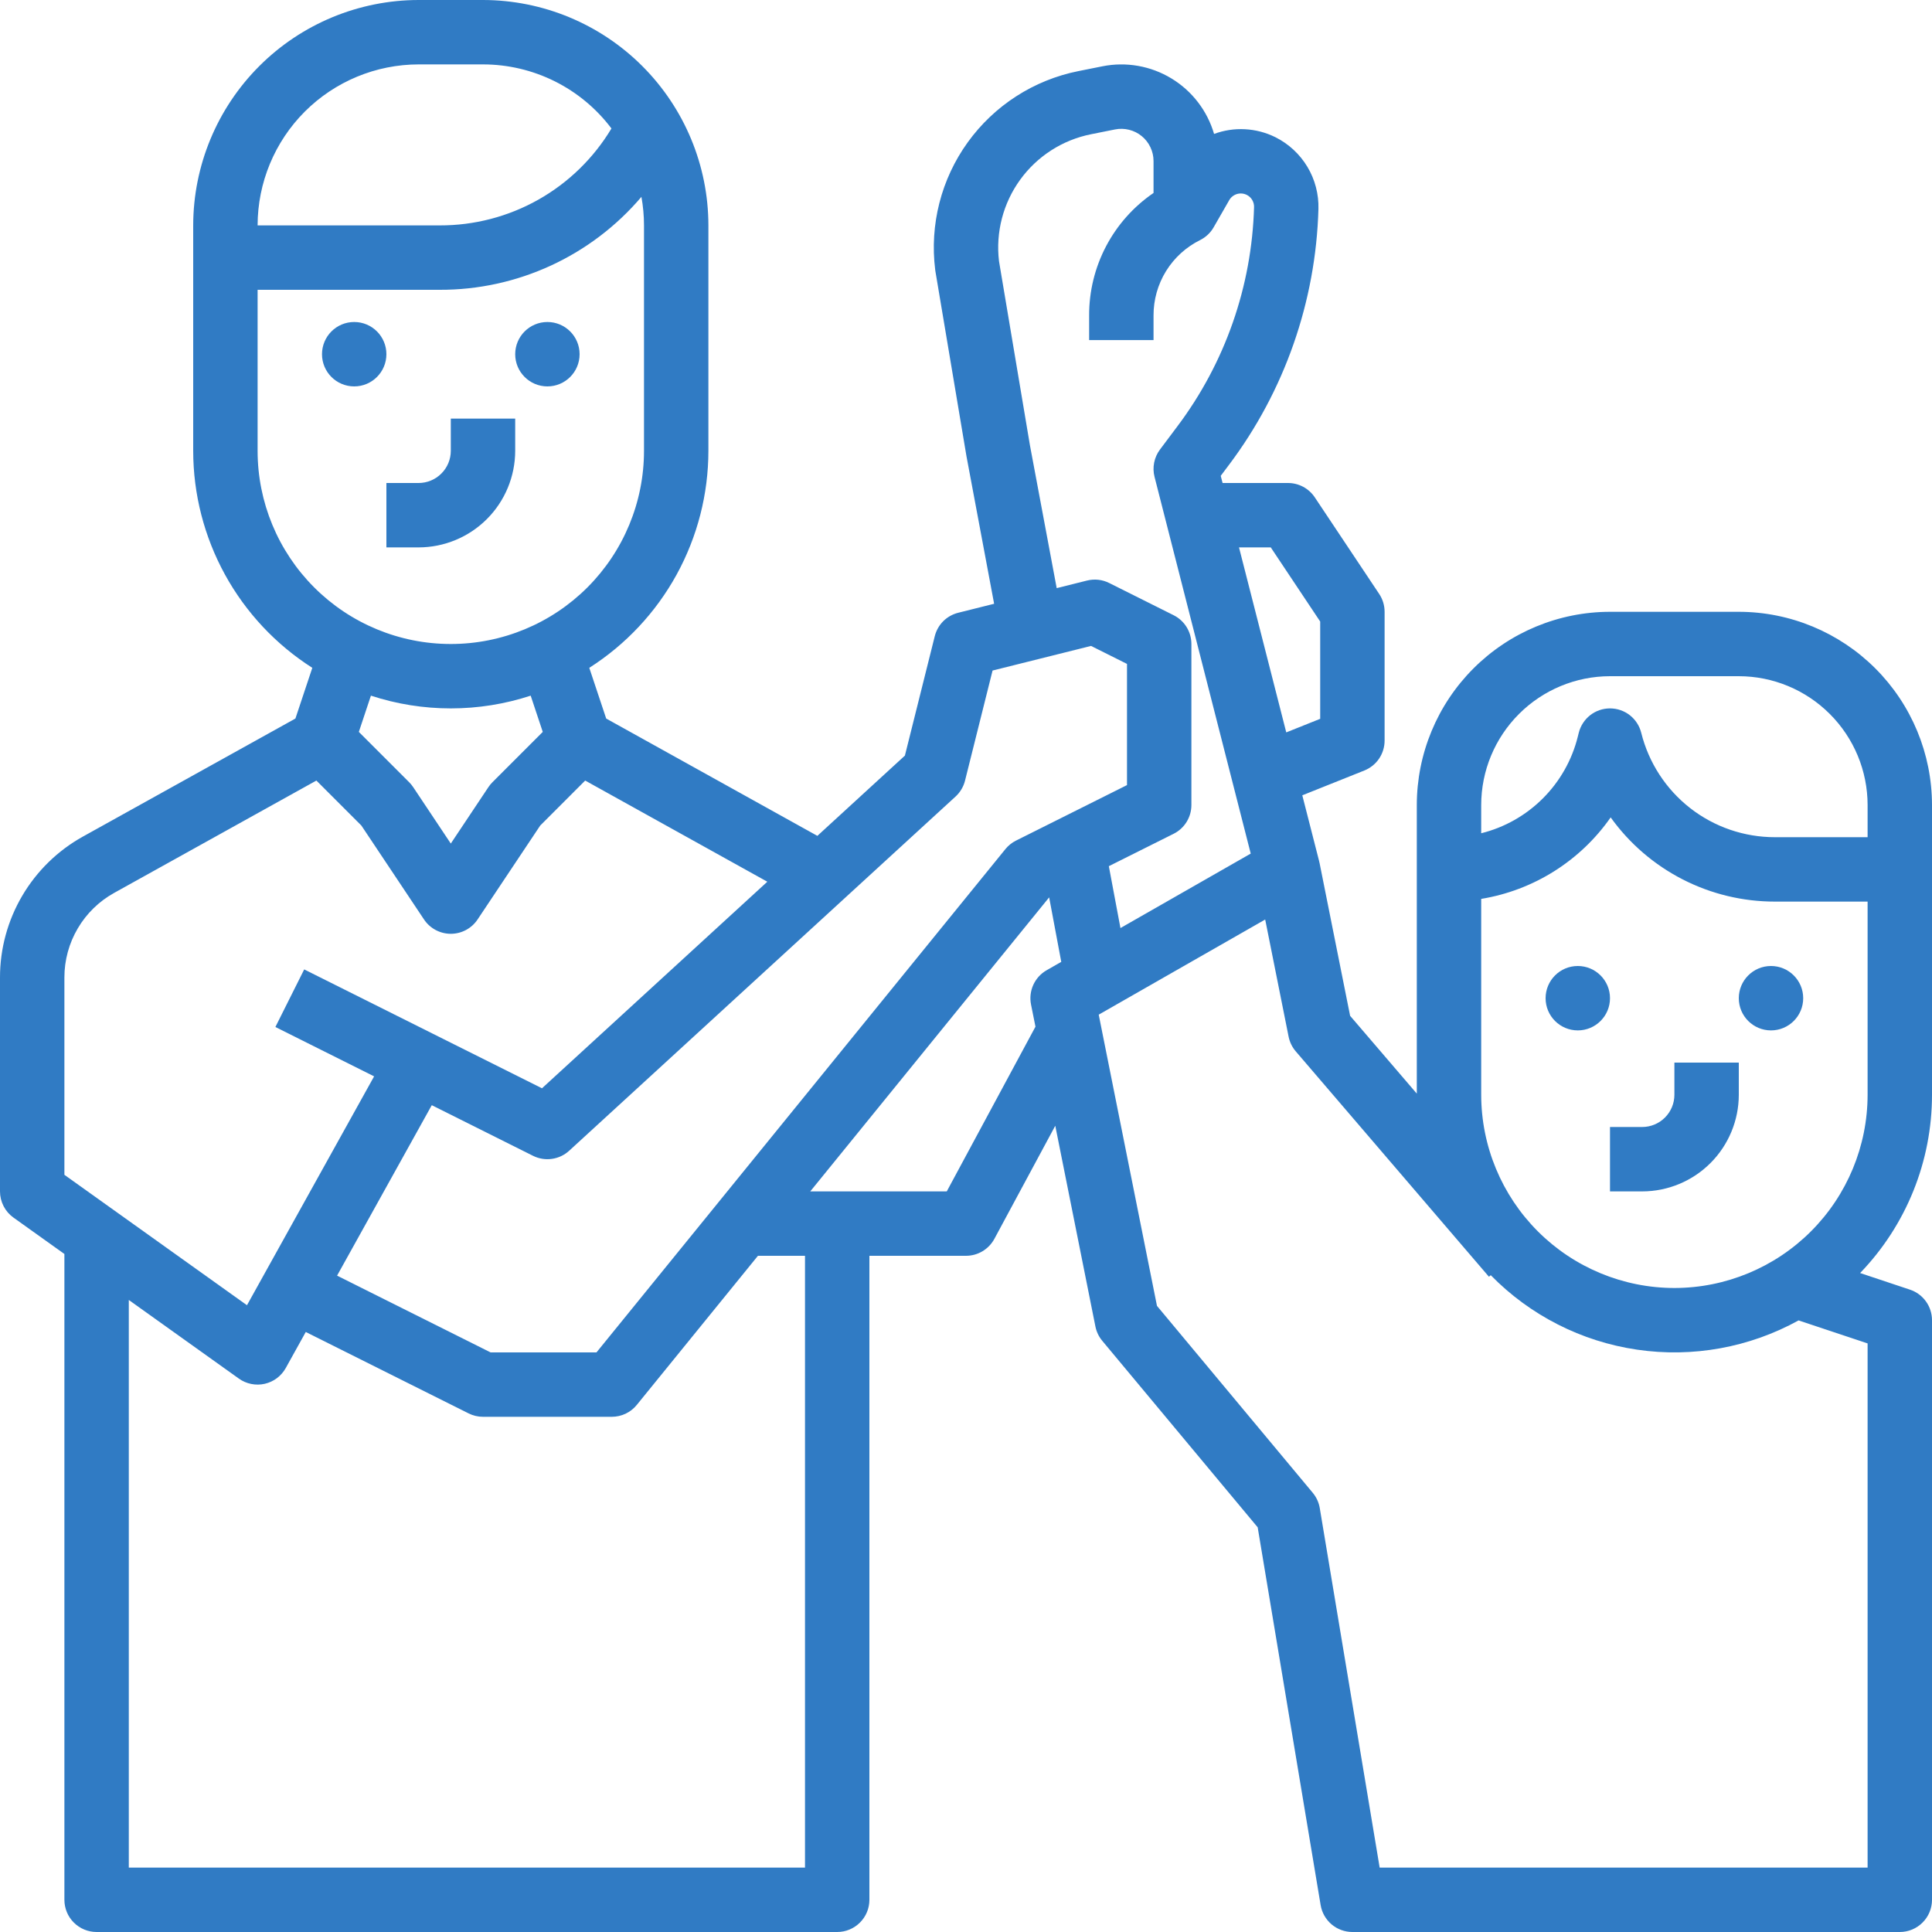 <svg width="72" height="72" viewBox="0 0 72 72" fill="none" xmlns="http://www.w3.org/2000/svg">
<path d="M14.4 20.4H15.6C16.555 20.399 17.47 20.019 18.145 19.344C18.82 18.669 19.199 17.754 19.2 16.8V15.6H16.8V16.8C16.8 17.118 16.674 17.423 16.448 17.648C16.224 17.873 15.918 18 15.6 18H14.4V20.4Z" fill="#307BC4"/>
<path d="M13.2 14.4C13.863 14.4 14.4 13.863 14.4 13.2C14.4 12.537 13.863 12 13.2 12C12.537 12 12 12.537 12 13.2C12 13.863 12.537 14.4 13.2 14.4Z" fill="#307BC4"/>
<path d="M20.4 14.4C21.063 14.4 21.6 13.863 21.6 13.2C21.6 12.537 21.063 12 20.4 12C19.738 12 19.2 12.537 19.2 13.2C19.2 13.863 19.738 14.4 20.4 14.4Z" fill="#307BC4"/>
<path d="M62.4 40.8C62.4 41.118 62.273 41.423 62.048 41.648C61.823 41.873 61.518 42 61.2 42H60V44.4H61.2C62.154 44.399 63.069 44.019 63.744 43.344C64.419 42.669 64.799 41.754 64.8 40.8V39.6H62.4V40.8Z" fill="#307BC4"/>
<path d="M64.8 22.8H60C58.091 22.802 56.261 23.561 54.911 24.911C53.561 26.261 52.802 28.091 52.8 30V40.756L50.315 37.857L49.177 32.165C49.173 32.144 49.166 32.124 49.161 32.104L49.163 32.103L48.533 29.639L50.846 28.714C51.068 28.625 51.259 28.471 51.394 28.273C51.528 28.074 51.6 27.84 51.6 27.6V22.8C51.6 22.563 51.53 22.331 51.398 22.134L48.998 18.534C48.889 18.37 48.74 18.235 48.566 18.142C48.392 18.049 48.198 18 48 18H45.562L45.493 17.733L45.796 17.33C47.871 14.573 49.037 11.239 49.134 7.79C49.15 7.238 49.007 6.693 48.724 6.219C48.44 5.746 48.027 5.362 47.534 5.115C47.53 5.113 47.526 5.111 47.521 5.109C47.17 4.936 46.786 4.836 46.395 4.816C46.004 4.795 45.612 4.855 45.245 4.991C44.992 4.126 44.424 3.388 43.654 2.922C42.883 2.455 41.966 2.294 41.083 2.471L40.188 2.65C38.528 2.982 37.055 3.93 36.065 5.303C35.075 6.676 34.642 8.374 34.852 10.054C34.854 10.07 34.856 10.087 34.859 10.104L36.017 16.999C36.018 17.006 36.019 17.014 36.021 17.021L37.048 22.501L35.709 22.836C35.498 22.889 35.305 22.998 35.151 23.151C34.998 23.305 34.889 23.498 34.836 23.709L33.723 28.159L30.461 31.15L22.591 26.778L21.961 24.888C23.321 24.021 24.44 22.826 25.216 21.413C25.992 19.999 26.399 18.413 26.4 16.8V8.4C26.398 6.173 25.512 4.038 23.937 2.463C22.362 0.888 20.227 0.003 18 0H15.6C13.373 0.003 11.238 0.888 9.663 2.463C8.088 4.038 7.203 6.173 7.2 8.4V16.8C7.201 18.413 7.608 19.999 8.384 21.413C9.16 22.826 10.279 24.021 11.639 24.888L11.009 26.778L3.086 31.179C2.151 31.699 1.372 32.46 0.829 33.382C0.287 34.304 0 35.354 8.13504e-10 36.424V44.4C-7.03209e-06 44.591 0.046 44.779 0.133 44.949C0.22 45.119 0.347 45.266 0.503 45.377L2.4 46.732V70.8C2.4 71.118 2.526 71.424 2.751 71.648C2.977 71.874 3.282 72 3.6 72H31.2C31.518 72 31.823 71.874 32.048 71.648C32.274 71.424 32.4 71.118 32.4 70.8V46.8H36C36.217 46.8 36.429 46.741 36.615 46.63C36.801 46.519 36.954 46.36 37.057 46.169L39.327 41.953L40.823 49.435C40.862 49.631 40.95 49.815 41.078 49.968L46.87 56.918L49.216 70.997C49.263 71.278 49.408 71.532 49.624 71.716C49.841 71.899 50.116 72 50.4 72H70.8C71.118 72 71.424 71.874 71.648 71.648C71.874 71.424 72 71.118 72 70.8V49.2C72 48.948 71.921 48.703 71.773 48.498C71.626 48.294 71.418 48.141 71.18 48.062L69.321 47.442C71.041 45.659 72.001 43.277 72 40.8V30C71.998 28.091 71.239 26.261 69.889 24.911C68.539 23.561 66.709 22.802 64.8 22.8ZM55.2 30C55.201 28.727 55.708 27.507 56.608 26.608C57.507 25.708 58.727 25.201 60 25.2H64.8C66.073 25.201 67.293 25.708 68.192 26.608C69.092 27.507 69.599 28.727 69.6 30V31.2H66.148C65.002 31.201 63.888 30.819 62.985 30.114C62.082 29.408 61.441 28.421 61.164 27.309C61.099 27.049 60.949 26.819 60.739 26.654C60.528 26.489 60.268 26.4 60 26.4C59.732 26.4 59.472 26.489 59.261 26.654C59.051 26.819 58.901 27.049 58.836 27.309L58.8 27.452C58.584 28.323 58.134 29.118 57.5 29.752C56.865 30.387 56.071 30.837 55.2 31.053V30ZM47.358 20.4L49.2 23.163V26.788L47.935 27.294L46.174 20.4H47.358ZM38.382 16.59L37.23 9.733C37.102 8.657 37.384 7.573 38.019 6.697C38.655 5.82 39.597 5.215 40.659 5.003L41.553 4.824C41.727 4.789 41.907 4.794 42.079 4.837C42.252 4.88 42.412 4.96 42.549 5.073C42.687 5.185 42.797 5.327 42.873 5.488C42.949 5.648 42.989 5.823 42.989 6.001V7.191C42.246 7.698 41.639 8.38 41.221 9.175C40.803 9.971 40.586 10.857 40.589 11.757V12.673H42.989V11.757C42.987 11.173 43.148 10.6 43.455 10.103C43.762 9.607 44.202 9.206 44.725 8.947C44.936 8.841 45.112 8.676 45.229 8.471L45.81 7.459C45.873 7.349 45.976 7.268 46.097 7.231C46.218 7.195 46.348 7.206 46.461 7.262L46.468 7.265C46.551 7.308 46.62 7.373 46.667 7.453C46.714 7.534 46.738 7.625 46.735 7.718C46.652 10.673 45.653 13.529 43.876 15.89L43.229 16.753C43.121 16.897 43.047 17.063 43.012 17.239C42.977 17.415 42.981 17.596 43.026 17.77L46.611 31.811L41.756 34.586L41.323 32.28L43.737 31.073C43.936 30.974 44.104 30.82 44.221 30.631C44.338 30.441 44.4 30.223 44.4 30V24C44.4 23.777 44.338 23.559 44.221 23.369C44.104 23.18 43.936 23.026 43.737 22.927L41.337 21.727C41.081 21.598 40.787 21.566 40.509 21.636L39.38 21.918L38.382 16.59ZM35.611 29.685C35.784 29.526 35.907 29.319 35.964 29.091L36.99 24.989L40.66 24.072L42 24.742V29.258L37.863 31.327C37.711 31.403 37.576 31.511 37.469 31.643L22.229 50.4H18.283L12.562 47.539L16.091 41.187L19.863 43.073C20.081 43.182 20.326 43.222 20.567 43.188C20.807 43.155 21.032 43.049 21.211 42.885L35.611 29.685ZM15.6 2.4H18C18.928 2.4 19.844 2.616 20.675 3.03C21.506 3.445 22.229 4.046 22.787 4.788C22.124 5.893 21.186 6.807 20.063 7.441C18.94 8.074 17.672 8.404 16.384 8.4H9.6C9.602 6.809 10.235 5.284 11.359 4.159C12.484 3.035 14.009 2.402 15.6 2.4ZM9.6 16.8V10.8H16.384C17.814 10.805 19.227 10.497 20.526 9.899C21.825 9.301 22.978 8.426 23.904 7.336C23.967 7.687 24 8.043 24 8.4V16.8C24 18.71 23.241 20.541 21.891 21.891C20.541 23.241 18.71 24 16.8 24C14.89 24 13.059 23.241 11.709 21.891C10.359 20.541 9.6 18.71 9.6 16.8ZM16.8 26.4C17.811 26.4 18.816 26.24 19.777 25.925L20.227 27.276L18.352 29.151C18.296 29.207 18.245 29.269 18.202 29.334L16.8 31.437L15.398 29.334C15.355 29.269 15.304 29.207 15.248 29.151L13.373 27.276L13.823 25.925C14.784 26.24 15.789 26.4 16.8 26.4ZM2.4 36.424C2.4 35.782 2.572 35.152 2.898 34.599C3.223 34.045 3.691 33.589 4.252 33.277L11.791 29.089L13.467 30.765L15.802 34.266C15.911 34.43 16.06 34.565 16.234 34.658C16.408 34.751 16.602 34.8 16.8 34.8C16.998 34.8 17.192 34.751 17.366 34.658C17.54 34.565 17.689 34.43 17.798 34.266L20.133 30.765L21.808 29.089L28.596 32.859L20.198 40.557L16.137 38.527L11.337 36.127L10.263 38.273L13.942 40.113L9.204 48.642L2.4 43.782V36.424ZM30 69.6H4.8V48.446L8.903 51.377C9.04 51.475 9.197 51.543 9.362 51.576C9.528 51.61 9.699 51.608 9.864 51.571C10.029 51.533 10.184 51.462 10.319 51.361C10.454 51.259 10.567 51.13 10.649 50.983L11.395 49.639L17.463 52.673C17.63 52.757 17.814 52.8 18 52.8H22.8C22.978 52.8 23.155 52.76 23.316 52.684C23.477 52.607 23.619 52.495 23.731 52.357L28.246 46.8H30V69.6ZM35.283 44.4H30.196L39.099 33.442L39.55 35.846L39.005 36.158C38.786 36.283 38.612 36.474 38.508 36.703C38.404 36.932 38.374 37.188 38.423 37.435L38.589 38.261L35.283 44.4ZM69.6 69.6H51.416L49.184 56.203C49.149 55.992 49.058 55.795 48.922 55.632L43.117 48.666L40.946 37.813L47.15 34.268L48.023 38.635C48.064 38.837 48.155 39.025 48.289 39.181L55.489 47.581L55.556 47.523C57.021 49.02 58.936 49.994 61.008 50.298C63.08 50.603 65.195 50.219 67.028 49.208L69.6 50.065V69.6ZM62.4 48C60.491 47.998 58.661 47.239 57.311 45.889C55.961 44.539 55.202 42.709 55.2 40.8V33.499C56.166 33.341 57.091 32.99 57.919 32.469C58.748 31.947 59.464 31.265 60.025 30.462C60.722 31.434 61.642 32.226 62.707 32.772C63.772 33.318 64.951 33.601 66.148 33.6H69.6V40.8C69.598 42.709 68.839 44.539 67.489 45.889C66.139 47.239 64.309 47.998 62.4 48Z" fill="#307BC4"/>
<path d="M58.8 38.4C59.462 38.4 60 37.863 60 37.2C60 36.537 59.462 36 58.8 36C58.137 36 57.6 36.537 57.6 37.2C57.6 37.863 58.137 38.4 58.8 38.4Z" fill="#307BC4"/>
<path d="M66 38.4C66.662 38.4 67.2 37.863 67.2 37.2C67.2 36.537 66.662 36 66 36C65.337 36 64.8 36.537 64.8 37.2C64.8 37.863 65.337 38.4 66 38.4Z" fill="#307BC4"/>
</svg>
